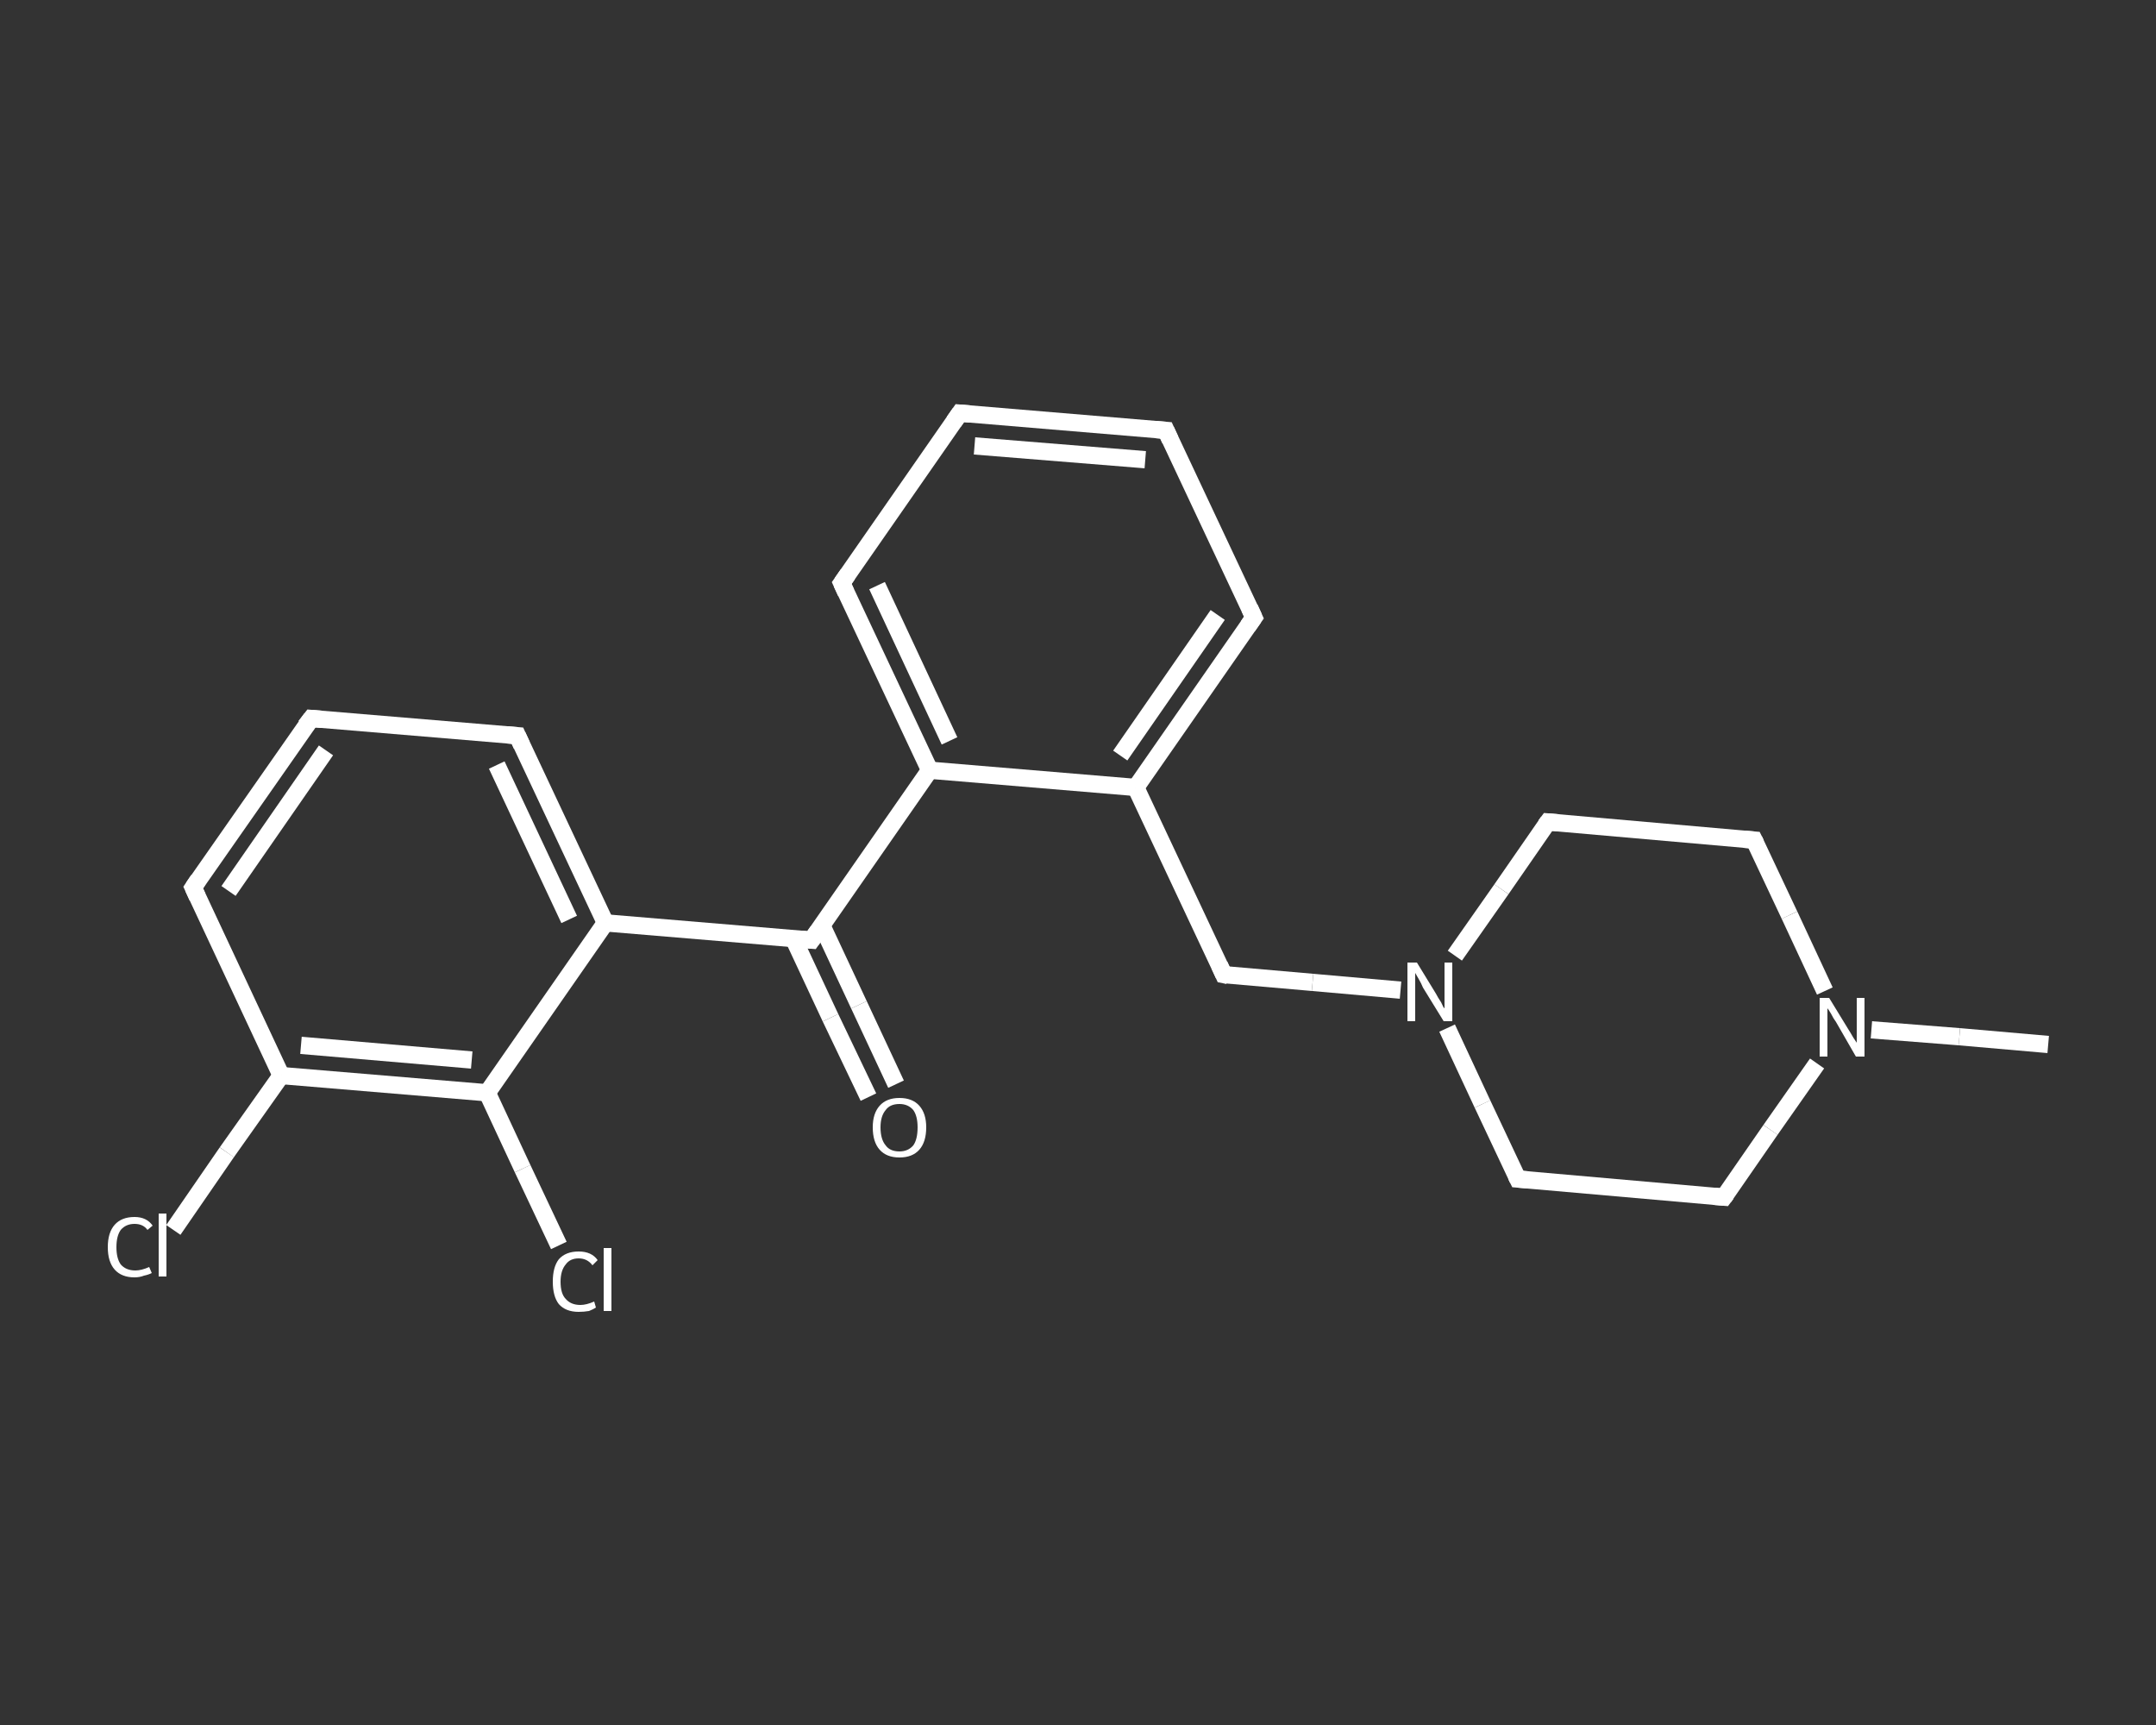 <?xml version='1.0' encoding='iso-8859-1'?>
<svg version='1.1' baseProfile='full'
              xmlns='http://www.w3.org/2000/svg'
                      xmlns:rdkit='http://www.rdkit.org/xml'
                      xmlns:xlink='http://www.w3.org/1999/xlink'
                  xml:space='preserve'
width='250px' height='200px' viewBox='0 0 250 200'>
<rect x="0" y="0" width="250" height="200" fill="#333333" stroke="none"/>
<!-- END OF HEADER -->
<rect style='opacity:1.0;fill:transparent;stroke:none' width='250.0' height='200.0' x='0.0' y='0.0'> </rect>
<path class='bond-0 atom-0 atom-1' d='M 237.5,121.1 L 227.2,120.2' style='fill:none;fill-rule:evenodd;stroke:#FFFFFF;stroke-width:2.0px;stroke-linecap:butt;stroke-linejoin:miter;stroke-opacity:1' />
<path class='bond-0 atom-0 atom-1' d='M 227.2,120.2 L 217.0,119.4' style='fill:none;fill-rule:evenodd;stroke:#FFFFFF;stroke-width:2.0px;stroke-linecap:butt;stroke-linejoin:miter;stroke-opacity:1' />
<path class='bond-1 atom-1 atom-2' d='M 210.7,123.3 L 205.3,131.0' style='fill:none;fill-rule:evenodd;stroke:#FFFFFF;stroke-width:2.0px;stroke-linecap:butt;stroke-linejoin:miter;stroke-opacity:1' />
<path class='bond-1 atom-1 atom-2' d='M 205.3,131.0 L 199.9,138.8' style='fill:none;fill-rule:evenodd;stroke:#FFFFFF;stroke-width:2.0px;stroke-linecap:butt;stroke-linejoin:miter;stroke-opacity:1' />
<path class='bond-2 atom-2 atom-3' d='M 199.9,138.8 L 176.0,136.7' style='fill:none;fill-rule:evenodd;stroke:#FFFFFF;stroke-width:2.0px;stroke-linecap:butt;stroke-linejoin:miter;stroke-opacity:1' />
<path class='bond-3 atom-3 atom-4' d='M 176.0,136.7 L 171.9,128.0' style='fill:none;fill-rule:evenodd;stroke:#FFFFFF;stroke-width:2.0px;stroke-linecap:butt;stroke-linejoin:miter;stroke-opacity:1' />
<path class='bond-3 atom-3 atom-4' d='M 171.9,128.0 L 167.8,119.2' style='fill:none;fill-rule:evenodd;stroke:#FFFFFF;stroke-width:2.0px;stroke-linecap:butt;stroke-linejoin:miter;stroke-opacity:1' />
<path class='bond-4 atom-4 atom-5' d='M 162.4,114.8 L 152.2,113.9' style='fill:none;fill-rule:evenodd;stroke:#FFFFFF;stroke-width:2.0px;stroke-linecap:butt;stroke-linejoin:miter;stroke-opacity:1' />
<path class='bond-4 atom-4 atom-5' d='M 152.2,113.9 L 141.9,113.0' style='fill:none;fill-rule:evenodd;stroke:#FFFFFF;stroke-width:2.0px;stroke-linecap:butt;stroke-linejoin:miter;stroke-opacity:1' />
<path class='bond-5 atom-5 atom-6' d='M 141.9,113.0 L 131.7,91.3' style='fill:none;fill-rule:evenodd;stroke:#FFFFFF;stroke-width:2.0px;stroke-linecap:butt;stroke-linejoin:miter;stroke-opacity:1' />
<path class='bond-6 atom-6 atom-7' d='M 131.7,91.3 L 145.4,71.6' style='fill:none;fill-rule:evenodd;stroke:#FFFFFF;stroke-width:2.0px;stroke-linecap:butt;stroke-linejoin:miter;stroke-opacity:1' />
<path class='bond-6 atom-6 atom-7' d='M 129.9,87.6 L 141.2,71.3' style='fill:none;fill-rule:evenodd;stroke:#FFFFFF;stroke-width:2.0px;stroke-linecap:butt;stroke-linejoin:miter;stroke-opacity:1' />
<path class='bond-7 atom-7 atom-8' d='M 145.4,71.6 L 135.2,49.9' style='fill:none;fill-rule:evenodd;stroke:#FFFFFF;stroke-width:2.0px;stroke-linecap:butt;stroke-linejoin:miter;stroke-opacity:1' />
<path class='bond-8 atom-8 atom-9' d='M 135.2,49.9 L 111.3,47.9' style='fill:none;fill-rule:evenodd;stroke:#FFFFFF;stroke-width:2.0px;stroke-linecap:butt;stroke-linejoin:miter;stroke-opacity:1' />
<path class='bond-8 atom-8 atom-9' d='M 132.8,53.3 L 113.0,51.7' style='fill:none;fill-rule:evenodd;stroke:#FFFFFF;stroke-width:2.0px;stroke-linecap:butt;stroke-linejoin:miter;stroke-opacity:1' />
<path class='bond-9 atom-9 atom-10' d='M 111.3,47.9 L 97.6,67.6' style='fill:none;fill-rule:evenodd;stroke:#FFFFFF;stroke-width:2.0px;stroke-linecap:butt;stroke-linejoin:miter;stroke-opacity:1' />
<path class='bond-10 atom-10 atom-11' d='M 97.6,67.6 L 107.8,89.3' style='fill:none;fill-rule:evenodd;stroke:#FFFFFF;stroke-width:2.0px;stroke-linecap:butt;stroke-linejoin:miter;stroke-opacity:1' />
<path class='bond-10 atom-10 atom-11' d='M 101.7,67.9 L 110.1,85.9' style='fill:none;fill-rule:evenodd;stroke:#FFFFFF;stroke-width:2.0px;stroke-linecap:butt;stroke-linejoin:miter;stroke-opacity:1' />
<path class='bond-11 atom-11 atom-12' d='M 107.8,89.3 L 94.1,109.0' style='fill:none;fill-rule:evenodd;stroke:#FFFFFF;stroke-width:2.0px;stroke-linecap:butt;stroke-linejoin:miter;stroke-opacity:1' />
<path class='bond-12 atom-12 atom-13' d='M 92.0,108.8 L 96.3,118.0' style='fill:none;fill-rule:evenodd;stroke:#FFFFFF;stroke-width:2.0px;stroke-linecap:butt;stroke-linejoin:miter;stroke-opacity:1' />
<path class='bond-12 atom-12 atom-13' d='M 96.3,118.0 L 100.7,127.2' style='fill:none;fill-rule:evenodd;stroke:#FFFFFF;stroke-width:2.0px;stroke-linecap:butt;stroke-linejoin:miter;stroke-opacity:1' />
<path class='bond-12 atom-12 atom-13' d='M 95.3,107.3 L 99.6,116.5' style='fill:none;fill-rule:evenodd;stroke:#FFFFFF;stroke-width:2.0px;stroke-linecap:butt;stroke-linejoin:miter;stroke-opacity:1' />
<path class='bond-12 atom-12 atom-13' d='M 99.6,116.5 L 103.9,125.7' style='fill:none;fill-rule:evenodd;stroke:#FFFFFF;stroke-width:2.0px;stroke-linecap:butt;stroke-linejoin:miter;stroke-opacity:1' />
<path class='bond-13 atom-12 atom-14' d='M 94.1,109.0 L 70.2,107.0' style='fill:none;fill-rule:evenodd;stroke:#FFFFFF;stroke-width:2.0px;stroke-linecap:butt;stroke-linejoin:miter;stroke-opacity:1' />
<path class='bond-14 atom-14 atom-15' d='M 70.2,107.0 L 60.0,85.3' style='fill:none;fill-rule:evenodd;stroke:#FFFFFF;stroke-width:2.0px;stroke-linecap:butt;stroke-linejoin:miter;stroke-opacity:1' />
<path class='bond-14 atom-14 atom-15' d='M 66.0,106.6 L 57.6,88.7' style='fill:none;fill-rule:evenodd;stroke:#FFFFFF;stroke-width:2.0px;stroke-linecap:butt;stroke-linejoin:miter;stroke-opacity:1' />
<path class='bond-15 atom-15 atom-16' d='M 60.0,85.3 L 36.1,83.3' style='fill:none;fill-rule:evenodd;stroke:#FFFFFF;stroke-width:2.0px;stroke-linecap:butt;stroke-linejoin:miter;stroke-opacity:1' />
<path class='bond-16 atom-16 atom-17' d='M 36.1,83.3 L 22.4,102.9' style='fill:none;fill-rule:evenodd;stroke:#FFFFFF;stroke-width:2.0px;stroke-linecap:butt;stroke-linejoin:miter;stroke-opacity:1' />
<path class='bond-16 atom-16 atom-17' d='M 37.8,87.0 L 26.5,103.3' style='fill:none;fill-rule:evenodd;stroke:#FFFFFF;stroke-width:2.0px;stroke-linecap:butt;stroke-linejoin:miter;stroke-opacity:1' />
<path class='bond-17 atom-17 atom-18' d='M 22.4,102.9 L 32.6,124.7' style='fill:none;fill-rule:evenodd;stroke:#FFFFFF;stroke-width:2.0px;stroke-linecap:butt;stroke-linejoin:miter;stroke-opacity:1' />
<path class='bond-18 atom-18 atom-19' d='M 32.6,124.7 L 26.3,133.6' style='fill:none;fill-rule:evenodd;stroke:#FFFFFF;stroke-width:2.0px;stroke-linecap:butt;stroke-linejoin:miter;stroke-opacity:1' />
<path class='bond-18 atom-18 atom-19' d='M 26.3,133.6 L 20.1,142.6' style='fill:none;fill-rule:evenodd;stroke:#FFFFFF;stroke-width:2.0px;stroke-linecap:butt;stroke-linejoin:miter;stroke-opacity:1' />
<path class='bond-19 atom-18 atom-20' d='M 32.6,124.7 L 56.5,126.7' style='fill:none;fill-rule:evenodd;stroke:#FFFFFF;stroke-width:2.0px;stroke-linecap:butt;stroke-linejoin:miter;stroke-opacity:1' />
<path class='bond-19 atom-18 atom-20' d='M 34.9,121.2 L 54.7,122.9' style='fill:none;fill-rule:evenodd;stroke:#FFFFFF;stroke-width:2.0px;stroke-linecap:butt;stroke-linejoin:miter;stroke-opacity:1' />
<path class='bond-20 atom-20 atom-21' d='M 56.5,126.7 L 60.6,135.5' style='fill:none;fill-rule:evenodd;stroke:#FFFFFF;stroke-width:2.0px;stroke-linecap:butt;stroke-linejoin:miter;stroke-opacity:1' />
<path class='bond-20 atom-20 atom-21' d='M 60.6,135.5 L 64.8,144.4' style='fill:none;fill-rule:evenodd;stroke:#FFFFFF;stroke-width:2.0px;stroke-linecap:butt;stroke-linejoin:miter;stroke-opacity:1' />
<path class='bond-21 atom-4 atom-22' d='M 168.7,110.8 L 174.1,103.1' style='fill:none;fill-rule:evenodd;stroke:#FFFFFF;stroke-width:2.0px;stroke-linecap:butt;stroke-linejoin:miter;stroke-opacity:1' />
<path class='bond-21 atom-4 atom-22' d='M 174.1,103.1 L 179.5,95.3' style='fill:none;fill-rule:evenodd;stroke:#FFFFFF;stroke-width:2.0px;stroke-linecap:butt;stroke-linejoin:miter;stroke-opacity:1' />
<path class='bond-22 atom-22 atom-23' d='M 179.5,95.3 L 203.4,97.4' style='fill:none;fill-rule:evenodd;stroke:#FFFFFF;stroke-width:2.0px;stroke-linecap:butt;stroke-linejoin:miter;stroke-opacity:1' />
<path class='bond-23 atom-23 atom-1' d='M 203.4,97.4 L 207.5,106.1' style='fill:none;fill-rule:evenodd;stroke:#FFFFFF;stroke-width:2.0px;stroke-linecap:butt;stroke-linejoin:miter;stroke-opacity:1' />
<path class='bond-23 atom-23 atom-1' d='M 207.5,106.1 L 211.6,114.9' style='fill:none;fill-rule:evenodd;stroke:#FFFFFF;stroke-width:2.0px;stroke-linecap:butt;stroke-linejoin:miter;stroke-opacity:1' />
<path class='bond-24 atom-11 atom-6' d='M 107.8,89.3 L 131.7,91.3' style='fill:none;fill-rule:evenodd;stroke:#FFFFFF;stroke-width:2.0px;stroke-linecap:butt;stroke-linejoin:miter;stroke-opacity:1' />
<path class='bond-25 atom-20 atom-14' d='M 56.5,126.7 L 70.2,107.0' style='fill:none;fill-rule:evenodd;stroke:#FFFFFF;stroke-width:2.0px;stroke-linecap:butt;stroke-linejoin:miter;stroke-opacity:1' />
<path d='M 200.2,138.4 L 199.9,138.8 L 198.7,138.7' style='fill:none;stroke:#FFFFFF;stroke-width:2.0px;stroke-linecap:butt;stroke-linejoin:miter;stroke-opacity:1;' />
<path d='M 177.2,136.8 L 176.0,136.7 L 175.8,136.3' style='fill:none;stroke:#FFFFFF;stroke-width:2.0px;stroke-linecap:butt;stroke-linejoin:miter;stroke-opacity:1;' />
<path d='M 142.4,113.1 L 141.9,113.0 L 141.4,111.9' style='fill:none;stroke:#FFFFFF;stroke-width:2.0px;stroke-linecap:butt;stroke-linejoin:miter;stroke-opacity:1;' />
<path d='M 144.7,72.6 L 145.4,71.6 L 144.9,70.5' style='fill:none;stroke:#FFFFFF;stroke-width:2.0px;stroke-linecap:butt;stroke-linejoin:miter;stroke-opacity:1;' />
<path d='M 135.7,51.0 L 135.2,49.9 L 134.0,49.8' style='fill:none;stroke:#FFFFFF;stroke-width:2.0px;stroke-linecap:butt;stroke-linejoin:miter;stroke-opacity:1;' />
<path d='M 112.5,48.0 L 111.3,47.9 L 110.6,48.9' style='fill:none;stroke:#FFFFFF;stroke-width:2.0px;stroke-linecap:butt;stroke-linejoin:miter;stroke-opacity:1;' />
<path d='M 98.3,66.6 L 97.6,67.6 L 98.1,68.7' style='fill:none;stroke:#FFFFFF;stroke-width:2.0px;stroke-linecap:butt;stroke-linejoin:miter;stroke-opacity:1;' />
<path d='M 94.8,108.0 L 94.1,109.0 L 92.9,108.9' style='fill:none;stroke:#FFFFFF;stroke-width:2.0px;stroke-linecap:butt;stroke-linejoin:miter;stroke-opacity:1;' />
<path d='M 60.5,86.4 L 60.0,85.3 L 58.8,85.2' style='fill:none;stroke:#FFFFFF;stroke-width:2.0px;stroke-linecap:butt;stroke-linejoin:miter;stroke-opacity:1;' />
<path d='M 37.3,83.4 L 36.1,83.3 L 35.4,84.2' style='fill:none;stroke:#FFFFFF;stroke-width:2.0px;stroke-linecap:butt;stroke-linejoin:miter;stroke-opacity:1;' />
<path d='M 23.0,102.0 L 22.4,102.9 L 22.9,104.0' style='fill:none;stroke:#FFFFFF;stroke-width:2.0px;stroke-linecap:butt;stroke-linejoin:miter;stroke-opacity:1;' />
<path d='M 179.2,95.7 L 179.5,95.3 L 180.7,95.4' style='fill:none;stroke:#FFFFFF;stroke-width:2.0px;stroke-linecap:butt;stroke-linejoin:miter;stroke-opacity:1;' />
<path d='M 202.2,97.3 L 203.4,97.4 L 203.6,97.8' style='fill:none;stroke:#FFFFFF;stroke-width:2.0px;stroke-linecap:butt;stroke-linejoin:miter;stroke-opacity:1;' />
<path class='atom-1' d='M 212.1 115.7
L 214.3 119.3
Q 214.5 119.6, 214.9 120.3
Q 215.3 120.9, 215.3 120.9
L 215.3 115.7
L 216.2 115.7
L 216.2 122.5
L 215.2 122.5
L 212.9 118.5
Q 212.6 118.1, 212.3 117.5
Q 212.0 117.0, 211.9 116.9
L 211.9 122.5
L 211.0 122.5
L 211.0 115.7
L 212.1 115.7
' fill='#FFFFFF'/>
<path class='atom-4' d='M 164.3 111.6
L 166.5 115.2
Q 166.7 115.6, 167.1 116.2
Q 167.4 116.9, 167.5 116.9
L 167.5 111.6
L 168.4 111.6
L 168.4 118.4
L 167.4 118.4
L 165.0 114.5
Q 164.8 114.0, 164.5 113.5
Q 164.2 113.0, 164.1 112.8
L 164.1 118.4
L 163.2 118.4
L 163.2 111.6
L 164.3 111.6
' fill='#FFFFFF'/>
<path class='atom-13' d='M 101.2 130.7
Q 101.2 129.1, 102.0 128.2
Q 102.8 127.3, 104.3 127.3
Q 105.8 127.3, 106.6 128.2
Q 107.4 129.1, 107.4 130.7
Q 107.4 132.4, 106.6 133.3
Q 105.8 134.2, 104.3 134.2
Q 102.8 134.2, 102.0 133.3
Q 101.2 132.4, 101.2 130.7
M 104.3 133.5
Q 105.3 133.5, 105.9 132.8
Q 106.4 132.1, 106.4 130.7
Q 106.4 129.4, 105.9 128.7
Q 105.3 128.0, 104.3 128.0
Q 103.2 128.0, 102.7 128.7
Q 102.1 129.4, 102.1 130.7
Q 102.1 132.1, 102.7 132.8
Q 103.2 133.5, 104.3 133.5
' fill='#FFFFFF'/>
<path class='atom-19' d='M 12.5 144.6
Q 12.5 142.9, 13.3 142.0
Q 14.1 141.1, 15.6 141.1
Q 17.0 141.1, 17.7 142.1
L 17.1 142.6
Q 16.6 141.9, 15.6 141.9
Q 14.6 141.9, 14.0 142.6
Q 13.5 143.3, 13.5 144.6
Q 13.5 145.9, 14.0 146.6
Q 14.6 147.3, 15.7 147.3
Q 16.4 147.3, 17.3 146.9
L 17.6 147.6
Q 17.2 147.8, 16.7 147.9
Q 16.2 148.1, 15.6 148.1
Q 14.1 148.1, 13.3 147.2
Q 12.5 146.3, 12.5 144.6
' fill='#FFFFFF'/>
<path class='atom-19' d='M 18.4 140.7
L 19.3 140.7
L 19.3 148.0
L 18.4 148.0
L 18.4 140.7
' fill='#FFFFFF'/>
<path class='atom-21' d='M 64.1 148.6
Q 64.1 146.9, 64.8 146.0
Q 65.6 145.1, 67.1 145.1
Q 68.6 145.1, 69.3 146.1
L 68.7 146.7
Q 68.1 145.9, 67.1 145.9
Q 66.1 145.9, 65.6 146.6
Q 65.0 147.3, 65.0 148.6
Q 65.0 150.0, 65.6 150.6
Q 66.2 151.3, 67.3 151.3
Q 68.0 151.3, 68.9 150.9
L 69.1 151.6
Q 68.8 151.8, 68.3 152.0
Q 67.7 152.1, 67.1 152.1
Q 65.6 152.1, 64.8 151.2
Q 64.1 150.3, 64.1 148.6
' fill='#FFFFFF'/>
<path class='atom-21' d='M 70.0 144.7
L 70.9 144.7
L 70.9 152.0
L 70.0 152.0
L 70.0 144.7
' fill='#FFFFFF'/>
</svg>
